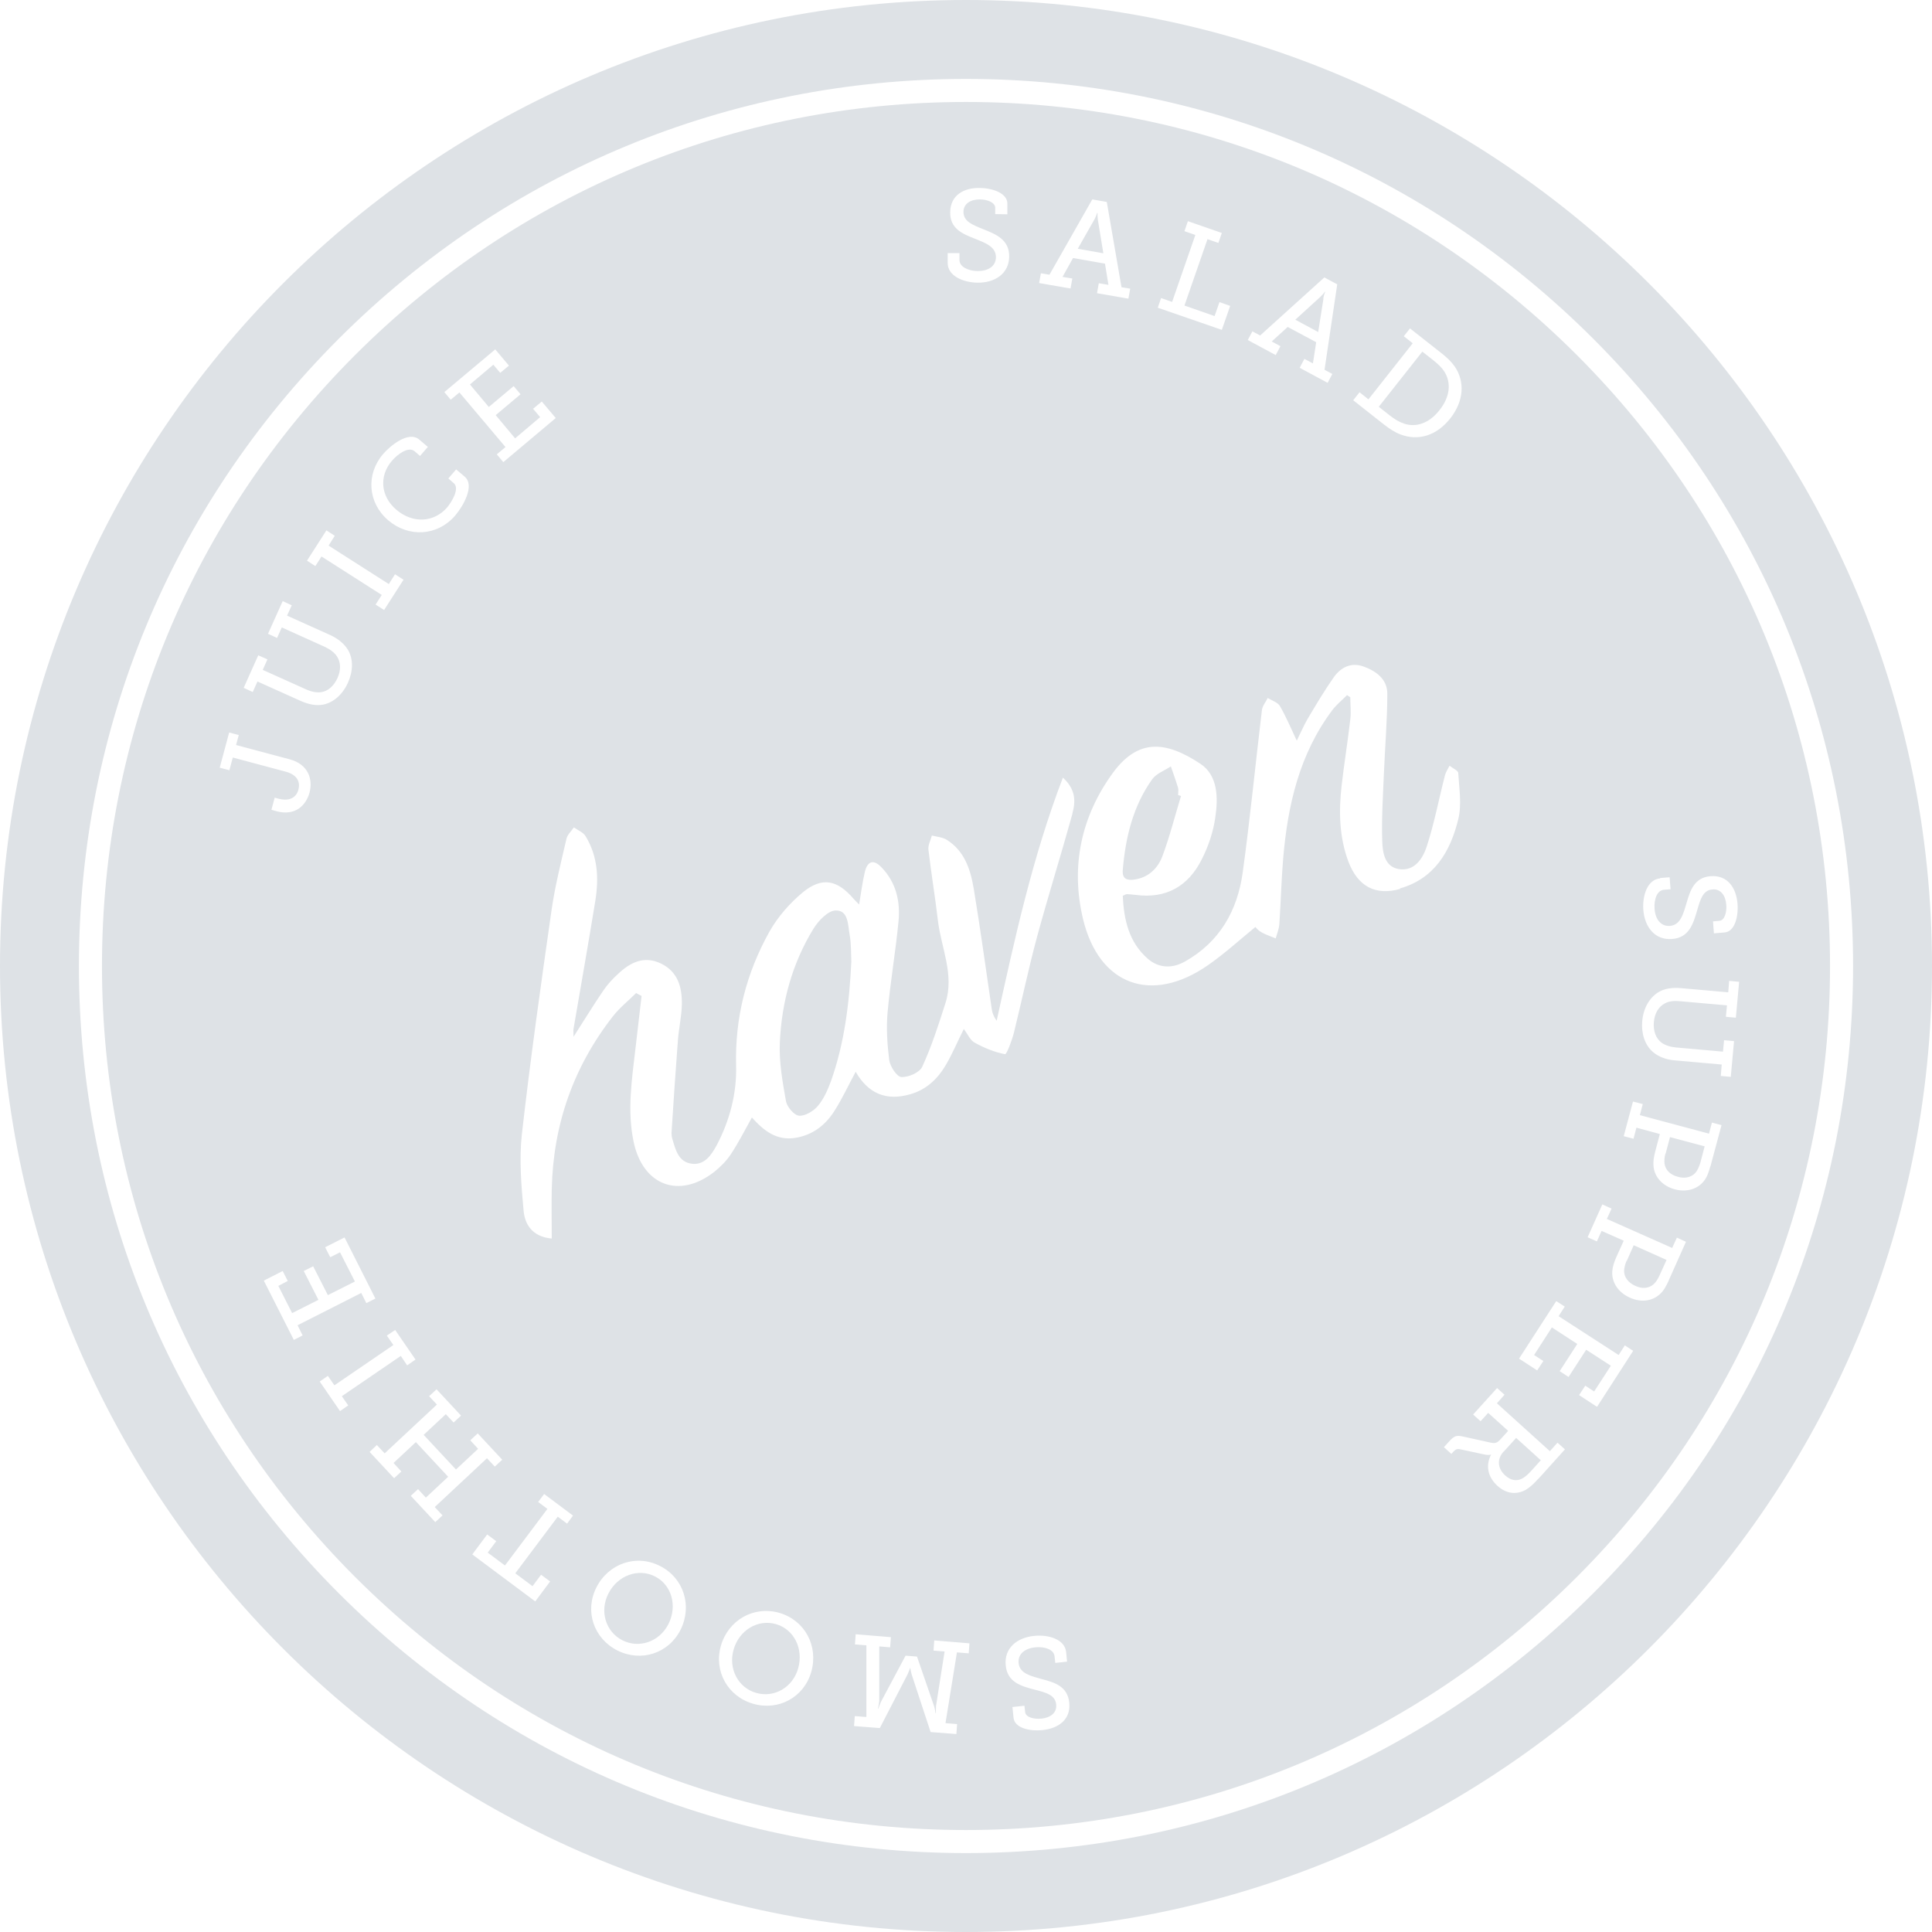 <?xml version="1.0" encoding="UTF-8"?>
<svg id="Layer_1" data-name="Layer 1" xmlns="http://www.w3.org/2000/svg" viewBox="0 0 106.48 106.48">
  <defs>
    <style>
      .cls-1 {
        fill: #dee2e6;
        stroke-width: 0px;
      }
    </style>
  </defs>
  <path class="cls-1" d="m89.65,69.48c-.09.21-.13.39-.14.56,0,.35.22.65.62.83.37.17.71.14.97-.06.14-.11.26-.29.36-.51l.39-.86-1.81-.81-.38.86Z"/>
  <path class="cls-1" d="m36.09,86.88c-.91-.46-2.05-.06-2.56.95-.5.98-.14,2.11.77,2.57.92.47,2.04.09,2.54-.89.51-1.02.17-2.17-.75-2.63Z"/>
  <path class="cls-1" d="m60.51,12.13c-.03-.22-.02-.4-.02-.4h-.02s-.05.17-.15.36l-.92,1.62,1.41.25-.3-1.83Z"/>
  <path class="cls-1" d="m62.49,48.48c.78-.1,1.31-.6,1.57-1.28.41-1.09.69-2.22,1.03-3.33l-.16-.05c0-.13.03-.27,0-.39-.12-.4-.26-.79-.4-1.19-.35.23-.8.39-1.03.71-1.06,1.49-1.47,3.21-1.62,5-.04.49.23.58.63.53Z"/>
  <path class="cls-1" d="m82.87,80c-.37.41-.35.92.09,1.32.29.26.6.33.91.18.16-.08.32-.22.49-.4l.56-.62-1.36-1.23-.68.75Z"/>
  <path class="cls-1" d="m42.76,89.51c-.98-.28-2.02.32-2.33,1.41-.3,1.06.26,2.1,1.24,2.38.99.29,2.02-.29,2.32-1.35.31-1.09-.24-2.16-1.23-2.44Z"/>
  <path class="cls-1" d="m53.24,0C23.88,0,0,23.88,0,53.24s23.88,53.24,53.24,53.24,53.24-23.88,53.24-53.24S82.6,0,53.24,0Zm34.57,87.81c-9.23,9.23-21.51,14.32-34.57,14.32s-25.34-5.09-34.57-14.32c-9.23-9.23-14.32-21.51-14.32-34.57s5.09-25.34,14.32-34.57c9.23-9.23,21.51-14.32,34.57-14.32s25.34,5.09,34.57,14.32c9.23,9.23,14.32,21.51,14.32,34.57s-5.09,25.34-14.32,34.57Z"/>
  <path class="cls-1" d="m91.79,63.57c-.06.22-.07.4-.05.57.05.35.32.61.74.72.39.11.73.02.95-.21.12-.13.21-.33.28-.56l.24-.91-1.91-.51-.24.91Z"/>
  <path class="cls-1" d="m46.06,50.18c-.42,0-.96.57-1.23,1.01-1.17,1.91-1.75,4.04-1.85,6.26-.05,1.08.15,2.18.34,3.25.06.31.45.77.72.79.33.03.79-.25,1.03-.53.33-.39.55-.89.73-1.38.74-2.09,1.01-4.27,1.12-6.58-.02-.42,0-.95-.09-1.46-.1-.54-.06-1.37-.76-1.36Z"/>
  <path class="cls-1" d="m86.91,19.57c-8.99-8.99-20.95-13.95-33.67-13.95s-24.67,4.95-33.67,13.95c-8.99,8.99-13.95,20.95-13.95,33.67s4.95,24.67,13.95,33.67c8.99,8.99,20.95,13.95,33.67,13.95s24.67-4.95,33.67-13.95c8.99-8.99,13.95-20.95,13.95-33.67s-4.95-24.67-13.95-33.67Zm4.58,28.82l.53-.04.05.66-.37.03c-.37.03-.55.52-.51,1.05.04.58.35.98.85.94.58-.05.73-.65.92-1.29.2-.68.43-1.38,1.32-1.45.95-.07,1.41.66,1.48,1.51.06.76-.17,1.55-.71,1.59l-.59.05-.05-.66.35-.03c.29-.02.42-.48.38-.9-.04-.49-.3-.87-.76-.83-.53.04-.67.56-.84,1.14-.22.76-.45,1.52-1.38,1.59-.96.08-1.52-.67-1.59-1.6-.06-.78.22-1.69.94-1.74Zm-16.56-26.77l.49.39,2.44-3.09-.49-.39.34-.43,1.69,1.33c.33.26.56.47.77.76.57.83.52,1.91-.24,2.87-.76.96-1.76,1.25-2.73.89-.32-.12-.61-.31-.92-.55l-1.7-1.34.35-.44Zm-5.91-3.36l.43.23,3.54-3.2.71.38-.7,4.71.43.23-.26.49-1.54-.83.26-.49.47.25.18-1.17-1.57-.84-.88.8.48.26-.26.49-1.54-.83.26-.49Zm-5.02-1.83l.6.21,1.28-3.69-.6-.21.19-.55,1.87.65-.19.55-.6-.21-1.27,3.66,1.66.58.27-.77.59.21-.46,1.32-3.53-1.22.18-.53Zm-6.64-1.37l.48.08,2.36-4.15.8.14.81,4.7.48.08-.1.55-1.73-.3.1-.55.53.09-.19-1.17-1.76-.31-.58,1.04.54.09-.1.55-1.73-.3.1-.55Zm-5.14-1.11h.66s0,.38,0,.38c0,.37.47.6,1,.61.58,0,1-.26,1.01-.76,0-.59-.58-.79-1.2-1.04-.66-.26-1.34-.55-1.32-1.45.01-.95.78-1.35,1.63-1.33.76.01,1.52.31,1.52.86v.59s-.67-.01-.67-.01v-.35c0-.29-.44-.46-.85-.46-.49,0-.89.22-.9.68,0,.54.5.72,1.06.95.74.29,1.47.59,1.46,1.52-.01.96-.81,1.45-1.74,1.44-.79-.01-1.66-.37-1.65-1.1v-.53Zm-24.93,5.3l.76.9-.48.4-.38-.45-1.29,1.09,1.04,1.24,1.37-1.15.38.45-1.37,1.15,1.07,1.28,1.38-1.17-.39-.46.48-.4.77.91-2.89,2.43-.36-.43.48-.4-2.54-3.01-.48.4-.35-.42,2.8-2.35Zm-6.19,5.79c.39-.46,1.42-1.32,2.01-.81l.47.4-.43.5-.3-.26c-.34-.29-.96.18-1.26.54-.7.82-.62,1.94.25,2.68.91.78,2.08.71,2.8-.12.23-.27.72-1.04.37-1.34l-.3-.26.43-.5.47.4c.57.48-.07,1.61-.52,2.14-.99,1.15-2.58,1.22-3.7.26-1.12-.96-1.23-2.53-.28-3.64Zm-3.11,4.19l.46.3-.34.54,3.32,2.12.34-.54.47.3-1.07,1.67-.47-.3.34-.53-3.32-2.12-.34.53-.46-.3,1.07-1.67Zm-3.75,6.89l.5.22-.26.58,2.38,1.07c.3.14.59.19.83.16.38-.05.71-.34.91-.78.2-.44.19-.88-.04-1.21-.14-.2-.36-.37-.66-.51l-2.37-1.07-.26.58-.5-.23.81-1.8.5.23-.26.57,2.38,1.07c.44.2.78.49.98.82.3.51.28,1.17,0,1.8-.29.65-.79,1.09-1.35,1.21-.39.08-.81,0-1.26-.2l-2.38-1.07-.26.58-.5-.23.81-1.81Zm-1.6,6.33l-.53-.14.52-1.94.53.14-.15.55,2.96.79c1.04.28,1.28,1.12,1.09,1.83-.19.7-.78,1.31-1.82,1.03l-.28-.08.18-.67.21.06c.48.13.96.03,1.1-.51.1-.39-.04-.8-.7-.98l-2.92-.78-.19.71Zm3.55,31.39l-1.65-3.26,1.04-.53.28.55-.52.27.76,1.5,1.45-.73-.81-1.59.52-.26.81,1.59,1.49-.75-.82-1.61-.54.27-.28-.55,1.07-.54,1.7,3.37-.5.25-.28-.56-3.51,1.78.28.56-.49.25Zm3,3.62l-.45.31-1.12-1.63.45-.31.36.52,3.25-2.22-.36-.52.46-.31,1.12,1.63-.46.32-.35-.52-3.25,2.22.36.52Zm4.8,6.43l-1.35-1.45.4-.37.43.47,1.23-1.15-1.78-1.91-1.23,1.15.43.47-.4.37-1.35-1.45.4-.38.43.46,2.88-2.69-.43-.46.41-.38,1.35,1.45-.41.38-.43-.46-1.22,1.14,1.78,1.91,1.22-1.14-.43-.47.41-.38,1.35,1.45-.41.38-.43-.46-2.88,2.69.43.46-.4.37Zm7.26.08l-.51-.38-2.34,3.12.95.71.47-.63.5.37-.82,1.1-3.47-2.59.82-1.1.5.37-.47.63.95.71,2.34-3.12-.51-.38.33-.44,1.59,1.19-.33.45Zm6.25,5.87c-.66,1.29-2.17,1.78-3.48,1.12-1.3-.66-1.81-2.17-1.15-3.47.67-1.33,2.21-1.85,3.51-1.18,1.31.66,1.79,2.21,1.12,3.53Zm7.21,2.31c-.4,1.39-1.8,2.16-3.2,1.75-1.4-.4-2.18-1.8-1.78-3.19.41-1.43,1.82-2.22,3.22-1.82,1.41.41,2.17,1.83,1.76,3.26Zm8.66-1.03l-.63-.05-.63,3.9.64.05-.04.55-1.42-.11-1.04-3.16c-.06-.21-.08-.37-.08-.37h-.01s-.05.15-.14.35l-1.53,2.96-1.42-.11.04-.55.64.05v-3.95s-.63-.05-.63-.05l.04-.56,1.94.16-.04.56-.6-.05v3.02c-.02.16-.07.41-.07.41h.02s.08-.23.14-.37l1.36-2.55.63.05.94,2.73c.05.15.08.39.08.39h.02s0-.26.01-.41l.47-2.99-.61-.05.04-.56,1.94.16-.04.55Zm4.09,4.23c-.75.08-1.55-.13-1.6-.68l-.06-.59.66-.07.04.35c.03.29.49.4.9.36.49-.05.86-.32.81-.78-.05-.53-.58-.66-1.16-.81-.77-.2-1.53-.41-1.62-1.34-.1-.96.63-1.54,1.57-1.63.78-.08,1.69.18,1.76.9l.05.52-.65.07-.04-.37c-.04-.37-.54-.54-1.06-.49-.58.06-.97.37-.92.87.06.58.67.71,1.31.89.69.18,1.39.4,1.48,1.29.1.95-.63,1.43-1.47,1.51Zm1.64-50.48c-.62,2.24-1.32,4.47-1.93,6.71-.48,1.77-.85,3.56-1.29,5.34-.11.43-.4,1.2-.49,1.18-.58-.11-1.16-.35-1.68-.64-.24-.13-.38-.47-.59-.75-.36.72-.64,1.39-1,2-.45.76-1.07,1.35-1.96,1.6-1.32.38-2.31-.04-3-1.24-.41.76-.75,1.5-1.18,2.17-.49.77-1.18,1.31-2.13,1.47-1.05.17-1.74-.38-2.41-1.12-.39.7-.74,1.39-1.17,2.04-.24.36-.57.69-.91.96-1.93,1.5-3.91.75-4.43-1.62-.38-1.76-.1-3.5.1-5.24.11-.95.22-1.89.33-2.84-.1-.05-.2-.1-.3-.16-.42.42-.9.8-1.27,1.27-2.19,2.8-3.3,5.98-3.38,9.53-.02.91,0,1.81,0,2.73-.86-.07-1.46-.57-1.55-1.51-.13-1.4-.25-2.83-.1-4.22.47-4.14,1.05-8.26,1.64-12.38.19-1.32.52-2.62.82-3.92.05-.23.27-.42.41-.63.22.16.51.27.64.48.68,1.11.74,2.33.54,3.57-.38,2.35-.8,4.7-1.2,7.05-.02.09,0,.19,0,.44.61-.95,1.1-1.75,1.63-2.53.23-.34.52-.66.83-.94.67-.63,1.43-1.01,2.35-.57.94.45,1.17,1.3,1.16,2.23-.01.68-.17,1.35-.22,2.03-.13,1.69-.24,3.38-.35,5.08,0,.1.01.21.04.31.18.6.33,1.3,1.09,1.39.7.08,1.07-.49,1.36-1.02.72-1.37,1.11-2.85,1.07-4.38-.07-2.64.56-5.1,1.83-7.38.46-.82,1.13-1.59,1.86-2.19,1.06-.86,1.89-.67,2.78.36.08.09.17.18.31.32.11-.65.18-1.22.31-1.77.14-.63.49-.74.93-.27.8.83,1.04,1.88.93,2.98-.16,1.67-.45,3.33-.6,4.99-.08.88-.02,1.78.09,2.65.05.35.42.92.67.93.39.02,1.01-.25,1.15-.57.52-1.13.9-2.32,1.28-3.51.5-1.57-.24-3.04-.42-4.56-.15-1.3-.37-2.59-.52-3.89-.03-.25.12-.52.19-.78.27.07.58.09.81.23.98.61,1.31,1.62,1.49,2.66.37,2.22.67,4.45,1,6.68.03.22.12.43.27.64.99-4.5,1.96-8.98,3.65-13.4.73.66.7,1.34.52,1.99Zm18.08,4.12c-1.38.39-2.34-.14-2.86-1.49-.51-1.36-.54-2.77-.38-4.19.14-1.22.34-2.44.48-3.66.05-.4,0-.81,0-1.22-.06-.04-.12-.08-.18-.12-.27.28-.59.53-.82.84-1.81,2.42-2.45,5.23-2.7,8.17-.1,1.2-.13,2.41-.21,3.61-.02.27-.13.53-.2.79-.3-.13-.62-.22-.88-.4-.11-.07-.19-.17-.24-.23-.87.71-1.7,1.47-2.62,2.11-3.1,2.15-6,1.11-6.88-2.55-.69-2.89-.11-5.65,1.65-8.06,1.38-1.88,2.89-1.77,4.81-.5.98.64.99,1.88.83,2.96-.11.79-.38,1.59-.74,2.3-.74,1.49-1.97,2.2-3.66,1.97-.16-.02-.31-.03-.47-.04-.05,0-.09.03-.23.09.06,1.31.33,2.56,1.39,3.48.62.53,1.37.53,2.06.13,1.9-1.08,2.87-2.8,3.16-4.89.41-2.98.7-5.97,1.06-8.96.03-.23.21-.44.32-.66.23.14.55.24.67.44.34.59.61,1.23.93,1.91.2-.4.38-.83.61-1.22.45-.76.91-1.53,1.42-2.26.39-.56.96-.85,1.64-.61.7.25,1.32.7,1.32,1.5,0,1.48-.13,2.97-.19,4.45-.05,1.22-.13,2.45-.09,3.67.02.63.13,1.43.93,1.55.85.13,1.31-.59,1.52-1.24.42-1.28.67-2.62,1.01-3.94.05-.18.16-.34.25-.52.17.14.48.27.48.41.05.85.2,1.74,0,2.54-.43,1.77-1.31,3.28-3.23,3.82Zm7.61,32.5c-.24.27-.45.47-.7.62-.49.27-1.05.24-1.56-.22-.54-.49-.66-1.13-.35-1.72h-.01s-.14.04-.32,0l-1.4-.3c-.15-.03-.24.02-.36.15l-.1.11-.41-.37.29-.32c.29-.32.41-.34.75-.27l1.54.34c.25.05.36.02.56-.21l.4-.44-1.1-.99-.42.46-.41-.37,1.32-1.46.41.37-.42.47,2.92,2.64.42-.47.41.37-1.46,1.62Zm3.22-3.96l-.98-.64.34-.52.49.32.92-1.42-1.36-.88-.97,1.5-.49-.32.97-1.5-1.4-.91-.98,1.52.51.33-.34.52-1-.65,2.05-3.17.47.3-.34.53,3.31,2.14.34-.53.46.3-1.98,3.07Zm3.96-6.95c-.13.28-.27.55-.48.74-.42.39-1.04.48-1.66.2-.65-.29-1.02-.86-.97-1.47.02-.25.1-.48.21-.74l.42-.93-1.22-.54-.26.58-.51-.23.81-1.81.51.23-.26.57,3.6,1.6.26-.57.5.23-.96,2.15Zm2.29-6.29c-.08.3-.18.59-.35.8-.35.45-.96.63-1.6.46-.68-.18-1.14-.69-1.18-1.3-.02-.25.02-.49.09-.76l.26-.99-1.29-.35-.16.61-.54-.14.51-1.91.54.14-.16.61,3.81,1.02.16-.61.53.14-.61,2.27Zm-1.67-9.11c-.33-.03-.62,0-.83.12-.35.18-.57.55-.61,1.04-.04.48.11.89.43,1.13.2.14.47.23.79.26l2.59.23.06-.63.55.05-.18,1.97-.55-.05.05-.63-2.6-.23c-.48-.04-.9-.21-1.19-.46-.45-.39-.65-1.02-.59-1.7.06-.71.39-1.28.88-1.59.34-.21.77-.27,1.25-.23l2.61.23.05-.63.55.05-.18,1.98-.55-.05.06-.63-2.6-.23Z"/>
  <path class="cls-1" d="m72.93,16.46c.03-.22.11-.38.11-.38h-.02s-.1.14-.26.29l-1.37,1.25,1.26.68.29-1.83Z"/>
  <path class="cls-1" d="m77.36,23.34c.68.24,1.41-.01,1.98-.74.58-.73.65-1.5.27-2.11-.16-.25-.35-.42-.61-.63l-.61-.48-2.4,3.04.61.48c.26.2.49.35.75.43Z"/>
</svg>